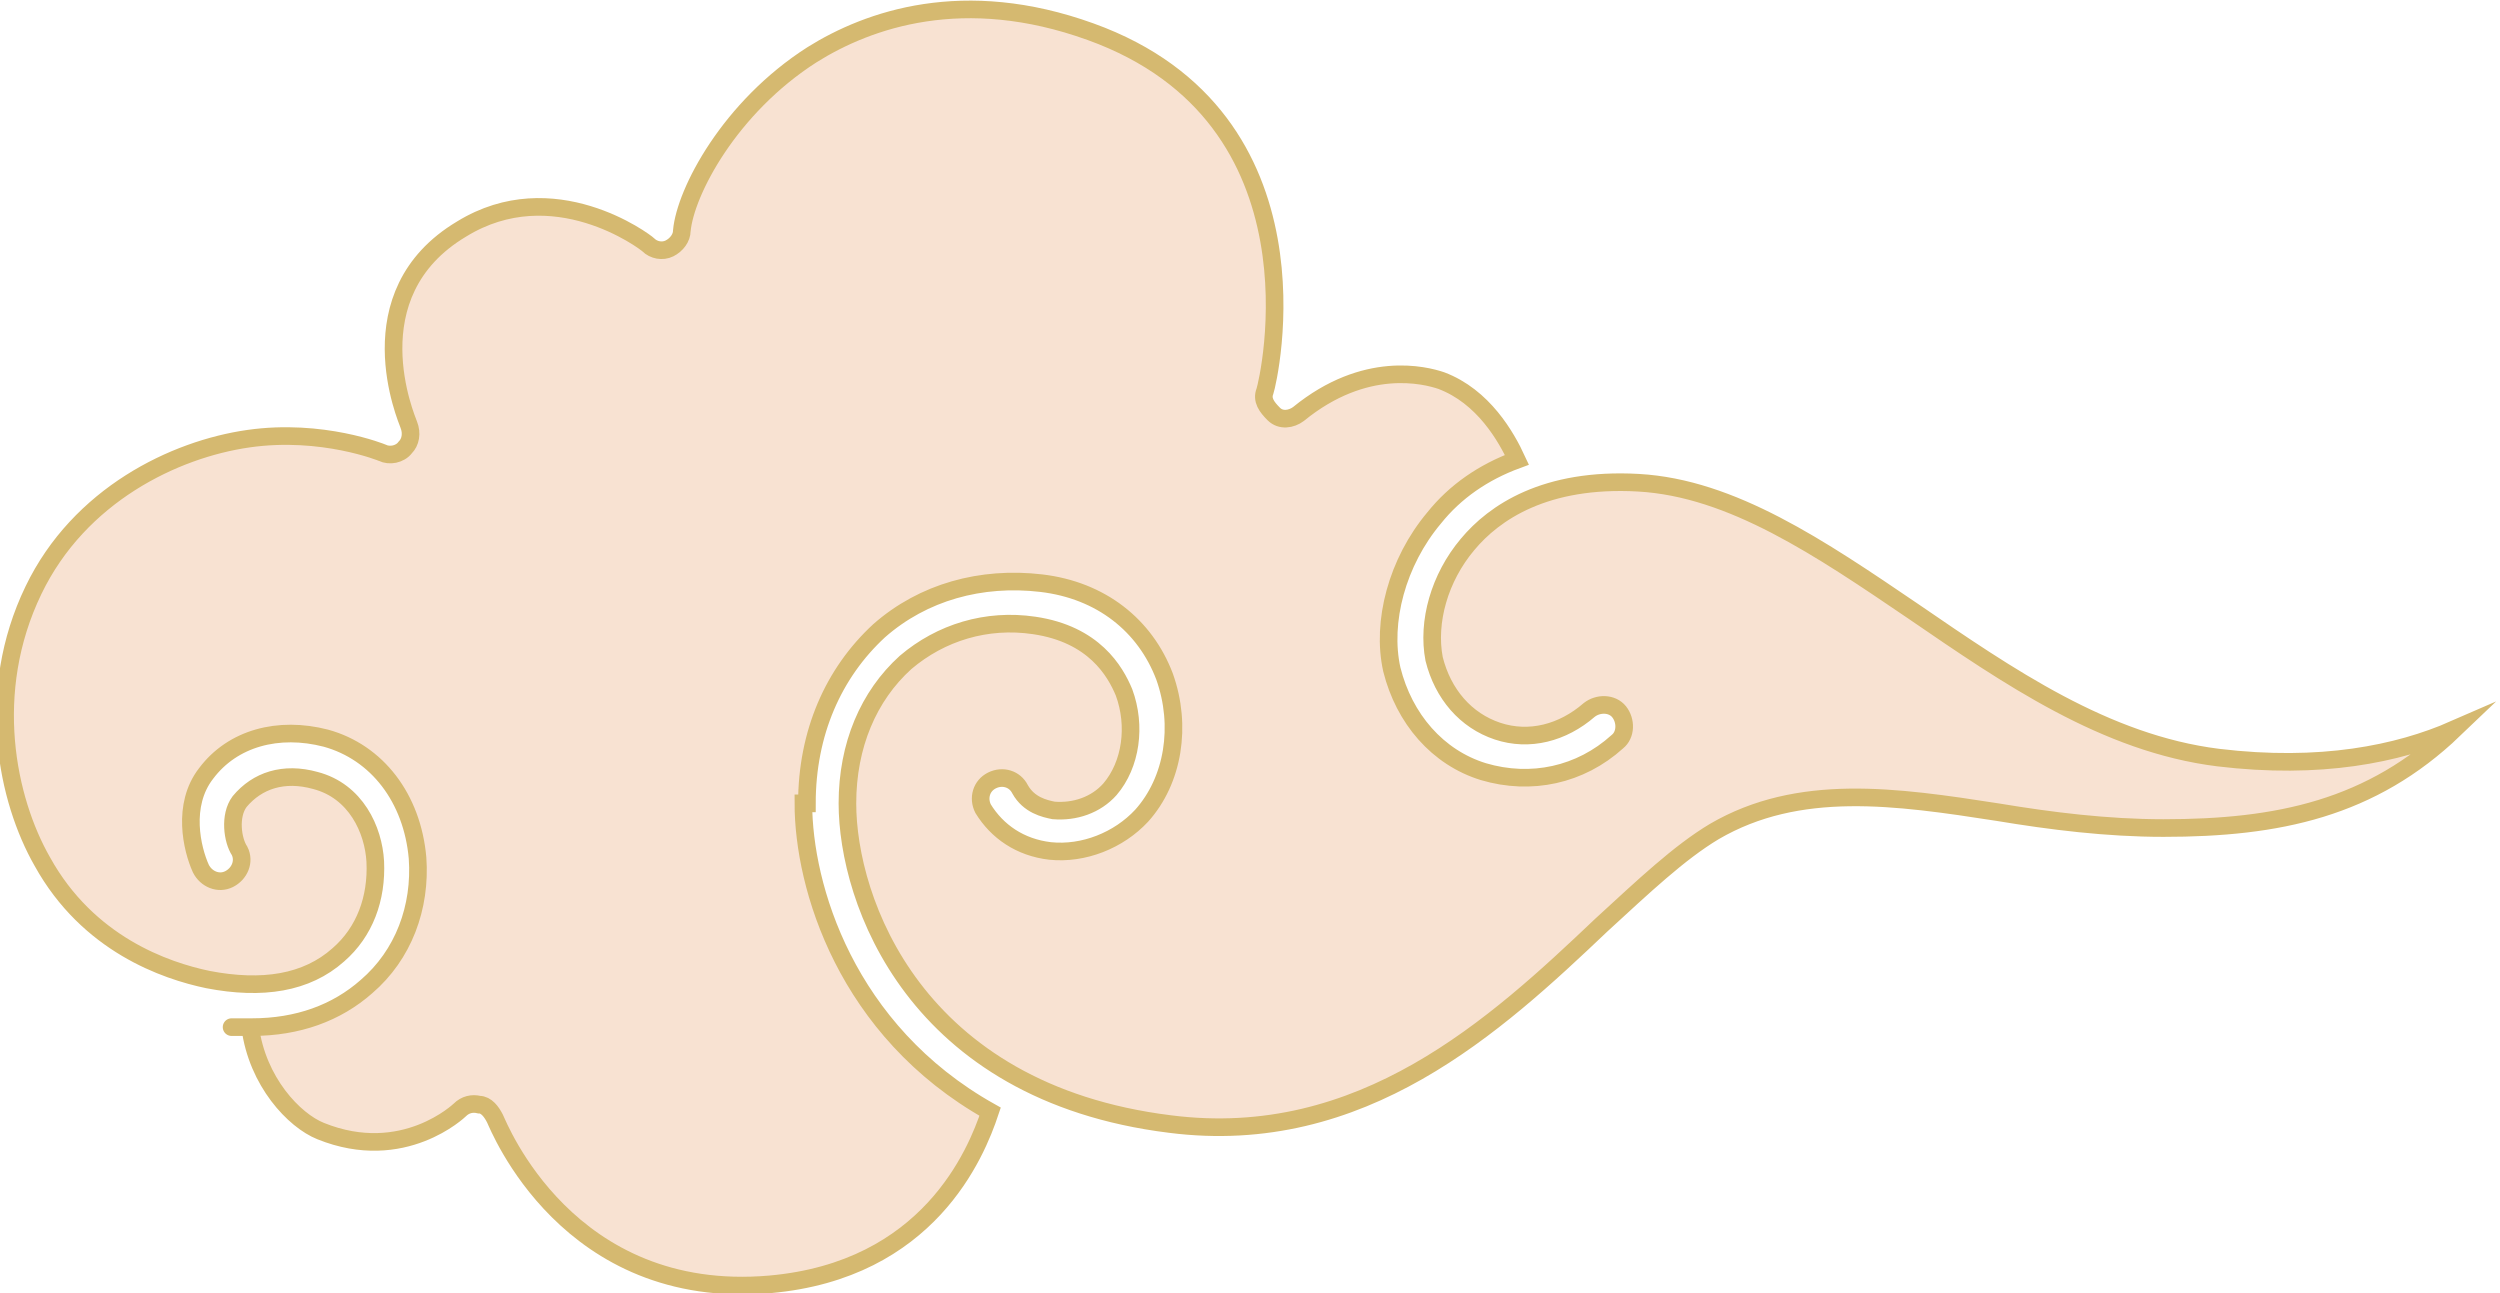 <?xml version="1.0" encoding="UTF-8"?>
<svg id="Layer_1" data-name="Layer 1" xmlns="http://www.w3.org/2000/svg" viewBox="0 0 141.9 73.4">
  <defs>
    <style>
      .cls-1 {
        fill: #f8e2d2;
        stroke: #d5b970;
        stroke-miterlimit: 10;
      }
    </style>
  </defs>
  <path class="cls-1" d="m45.8,45.6c0-4,1.5-7.4,4.1-9.8,2.5-2.2,5.8-3.1,9.2-2.7,3.4.4,5.9,2.4,7,5.3,1,2.8.5,5.9-1.3,7.9-1.3,1.4-3.3,2.2-5.2,2-1.7-.2-3-1.1-3.8-2.4-.3-.6-.1-1.3.5-1.6.6-.3,1.3-.1,1.6.5.5.9,1.4,1.1,1.9,1.2,1.2.1,2.4-.3,3.2-1.2,1.2-1.4,1.5-3.6.8-5.5-.5-1.2-1.7-3.3-5.1-3.8-2.7-.4-5.3.4-7.3,2.1-2.1,1.9-3.3,4.7-3.3,8,0,5.5,3.8,16.4,18.3,18.2,10.9,1.4,18.5-5.6,24.5-11.3,2.4-2.2,4.4-4.1,6.4-5.3,4.8-2.8,10.3-2,16.1-1.1,3,.5,6.2.9,9.4.9,6.5,0,11.8-1.1,16.5-5.6-3.2,1.4-7.6,2.3-13.4,1.6-6.4-.8-11.9-4.6-17.3-8.3-5.3-3.6-10.3-7-15.6-7.3-5.3-.3-8.2,1.7-9.7,3.5-1.6,1.9-2.3,4.4-1.9,6.5.5,2,1.8,3.5,3.6,4.1,1.8.6,3.7.1,5.2-1.2.5-.4,1.3-.4,1.7.1.4.5.4,1.3-.1,1.7-2.1,1.9-4.9,2.5-7.6,1.7-2.6-.8-4.5-3-5.2-5.8-.6-2.7.3-6.1,2.4-8.6,1.2-1.5,2.8-2.6,4.7-3.3-.6-1.3-1.9-3.6-4.3-4.5-.9-.3-4.3-1.2-8.1,1.9-.4.3-1,.4-1.4,0s-.7-.8-.5-1.3c.2-.6,3.7-15.5-9.9-20.4-7.2-2.6-12.6-.7-15.8,1.3-4.7,3-7.2,7.8-7.4,10,0,.4-.3.8-.7,1-.4.2-.9.1-1.2-.2-.2-.2-5.4-4.1-10.6-.9-6.2,3.7-3.1,10.8-3,11.1.2.5.1,1-.2,1.3-.3.4-.9.5-1.3.3,0,0-3.4-1.4-7.6-.8-4.2.6-9.6,3.2-12.2,8.6-2.8,5.8-1.5,11.9.5,15.4,2.6,4.7,7,6.2,9.4,6.7,3.1.6,5.6.2,7.4-1.4,1.5-1.3,2.2-3.2,2.1-5.3-.1-1.8-1.1-4-3.4-4.6-1.8-.5-3.3,0-4.3,1.2-.6.8-.4,2.2,0,2.8.3.6,0,1.3-.6,1.6-.6.3-1.3,0-1.6-.6-.5-1.1-1.1-3.6.3-5.4,1.5-2,4.1-2.7,6.8-2,2.9.8,4.9,3.4,5.2,6.8.2,2.8-.8,5.5-2.9,7.3-1.7,1.5-3.9,2.3-6.5,2.3s0,0-.1,0c.4,3.1,2.5,5.3,4,5.9,4.7,1.9,7.9-1.2,7.9-1.2.3-.3.7-.4,1.1-.3.4,0,.7.4.9.8.2.4,4.1,10.4,15.6,9.4,9-.8,11.7-7.4,12.5-9.8-8.2-4.6-10.6-12.8-10.6-17.5Z"/>
</svg>